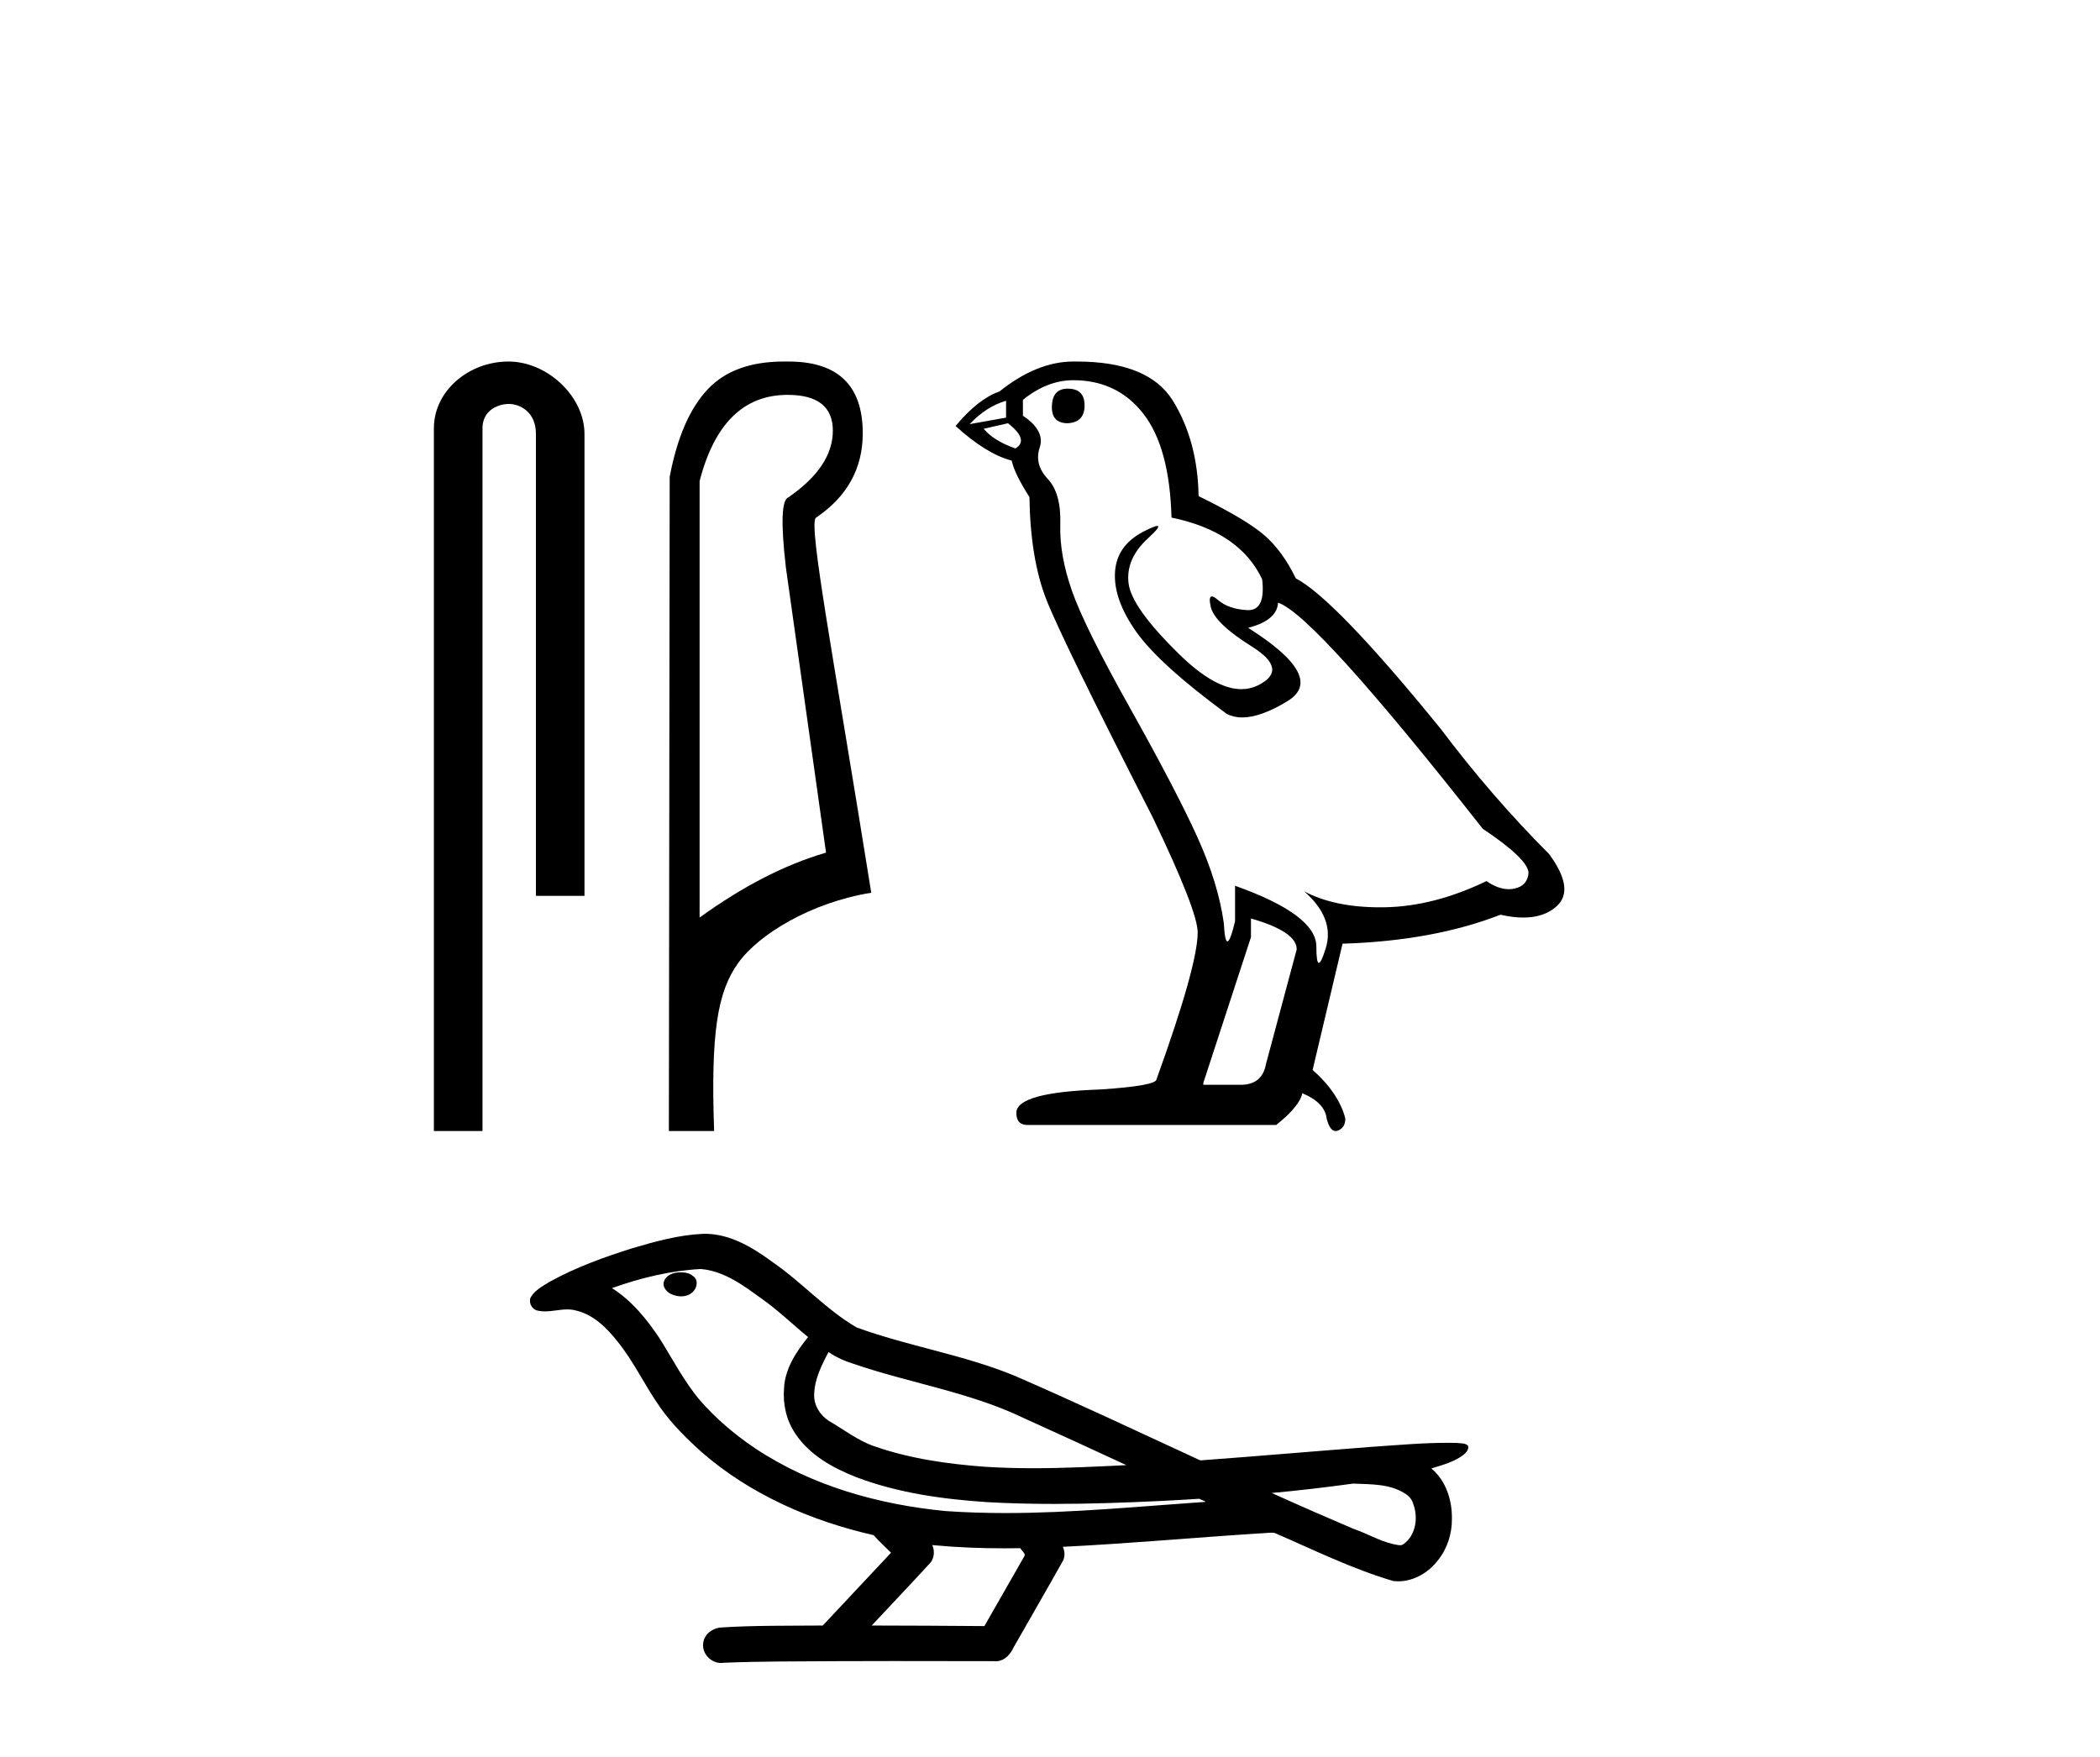 <?xml version='1.0' encoding='UTF-8' standalone='yes'?><svg xmlns='http://www.w3.org/2000/svg' xmlns:xlink='http://www.w3.org/1999/xlink' width='49.0' height='41.0' ><path d='M 11.865 8.437 C 10.938 8.437 10.124 9.119 10.124 9.995 L 10.124 26.395 L 11.258 26.395 L 11.258 9.995 C 11.258 9.566 11.635 9.427 11.872 9.427 C 12.121 9.427 12.505 9.601 12.505 10.128 L 12.505 20.907 L 13.638 20.907 L 13.638 10.128 C 13.638 9.25 12.77 8.437 11.865 8.437 Z' style='fill:#000000;stroke:none' /><path d='M 18.377 9.215 C 19.081 9.215 19.433 9.494 19.433 10.052 C 19.433 10.61 19.088 11.128 18.397 11.606 C 18.237 11.66 18.217 12.204 18.337 13.241 L 19.274 19.898 C 18.317 20.177 17.334 20.682 16.324 21.413 L 16.324 11.228 C 16.67 9.886 17.354 9.215 18.377 9.215 ZM 18.287 8.437 C 17.511 8.437 16.92 8.653 16.513 9.085 C 16.095 9.53 15.799 10.211 15.626 11.128 L 15.607 26.395 L 16.663 26.395 C 16.583 24.11 16.738 23.152 17.223 22.475 C 17.708 21.797 18.934 21.059 20.329 20.834 C 19.452 15.346 18.862 12.271 19.035 12.085 C 19.765 11.593 20.131 10.935 20.131 10.112 C 20.131 8.995 19.553 8.437 18.398 8.437 C 18.384 8.437 18.371 8.437 18.357 8.437 C 18.334 8.437 18.31 8.437 18.287 8.437 Z' style='fill:#000000;stroke:none' /><path d='M 24.914 9.07 Q 24.544 9.07 24.544 9.506 Q 24.544 9.877 24.914 9.877 Q 25.307 9.855 25.307 9.462 Q 25.307 9.07 24.914 9.07 ZM 23.475 9.353 L 23.475 9.746 L 22.625 9.898 Q 23.017 9.484 23.475 9.353 ZM 23.519 9.877 Q 24.02 10.269 23.693 10.465 Q 23.192 10.291 22.952 10.007 L 23.519 9.877 ZM 25.045 8.873 Q 26.07 8.873 26.681 9.659 Q 27.291 10.444 27.335 12.079 Q 28.927 12.406 29.45 13.518 Q 29.535 14.239 29.126 14.239 Q 29.114 14.239 29.101 14.238 Q 28.665 14.216 28.415 13.998 Q 28.323 13.919 28.277 13.919 Q 28.195 13.919 28.251 14.162 Q 28.338 14.543 29.211 15.089 Q 30.083 15.634 29.352 15.994 Q 29.171 16.083 28.966 16.083 Q 28.346 16.083 27.51 15.263 Q 26.397 14.173 26.332 13.606 Q 26.266 13.039 26.79 12.559 Q 27.101 12.274 27.004 12.274 Q 26.937 12.274 26.681 12.406 Q 26.048 12.733 26.016 13.366 Q 25.983 13.998 26.517 14.751 Q 27.052 15.503 28.622 16.659 Q 28.782 16.743 28.985 16.743 Q 29.416 16.743 30.039 16.364 Q 30.955 15.808 29.123 14.652 Q 29.799 14.478 29.821 14.064 Q 30.672 14.347 34.597 19.341 Q 35.644 20.039 35.666 20.366 Q 35.644 20.671 35.338 20.737 Q 35.273 20.751 35.206 20.751 Q 34.958 20.751 34.684 20.562 Q 33.463 21.151 32.318 21.173 Q 32.258 21.174 32.199 21.174 Q 31.134 21.174 30.432 20.802 L 30.432 20.802 Q 31.151 21.435 30.933 22.133 Q 30.828 22.471 30.773 22.471 Q 30.715 22.471 30.715 22.089 Q 30.715 21.347 28.818 20.671 L 28.818 21.5 Q 28.706 21.969 28.64 21.969 Q 28.578 21.969 28.556 21.544 Q 28.425 20.606 27.935 19.527 Q 27.444 18.447 26.376 16.539 Q 25.307 14.631 25.013 13.791 Q 24.718 12.951 24.74 12.232 Q 24.762 11.512 24.446 11.174 Q 24.129 10.836 24.26 10.444 Q 24.391 10.051 23.868 9.702 L 23.868 9.331 Q 24.435 8.873 25.045 8.873 ZM 29.189 21.435 Q 30.257 21.74 30.257 22.154 L 29.538 24.837 Q 29.45 25.316 28.949 25.316 L 28.077 25.316 L 28.077 25.273 L 29.189 21.871 L 29.189 21.435 ZM 25.124 8.437 Q 25.085 8.437 25.045 8.437 Q 24.195 8.437 23.322 9.135 Q 22.821 9.31 22.297 9.942 Q 23.017 10.596 23.606 10.749 Q 23.671 11.054 24.02 11.599 Q 24.042 13.039 24.413 13.987 Q 24.784 14.936 26.899 19.079 Q 27.946 21.26 27.946 21.762 Q 27.946 22.525 26.986 25.186 Q 26.986 25.338 25.678 25.425 Q 23.715 25.491 23.715 25.971 Q 23.715 26.254 23.977 26.254 L 29.778 26.254 Q 30.323 25.818 30.388 25.513 Q 30.912 25.731 30.955 26.102 Q 31.029 26.395 31.164 26.395 Q 31.189 26.395 31.217 26.385 Q 31.391 26.32 31.391 26.102 Q 31.239 25.513 30.628 24.968 L 31.326 22.023 Q 33.441 21.958 35.011 21.347 Q 35.302 21.413 35.544 21.413 Q 36.029 21.413 36.32 21.151 Q 36.756 20.759 36.145 19.93 Q 34.815 18.6 33.616 17.008 Q 31.151 13.976 30.235 13.497 Q 29.93 12.864 29.505 12.494 Q 29.08 12.123 27.967 11.578 Q 27.946 10.291 27.368 9.353 Q 26.803 8.437 25.124 8.437 Z' style='fill:#000000;stroke:none' /><path d='M 15.887 29.693 C 15.878 29.693 15.869 29.693 15.86 29.693 C 15.711 29.694 15.538 29.757 15.49 29.912 C 15.45 30.063 15.594 30.19 15.726 30.225 C 15.779 30.243 15.836 30.253 15.893 30.253 C 16.014 30.253 16.134 30.208 16.203 30.105 C 16.275 30.01 16.283 29.845 16.168 29.779 C 16.092 29.71 15.987 29.693 15.887 29.693 ZM 19.332 31.553 L 19.342 31.56 L 19.349 31.564 C 19.517 31.677 19.702 31.762 19.897 31.821 C 21.211 32.276 22.612 32.482 23.873 33.087 C 24.678 33.45 25.48 33.821 26.282 34.192 C 25.558 34.228 24.833 34.264 24.108 34.264 C 23.735 34.264 23.362 34.254 22.989 34.231 C 22.112 34.165 21.229 34.042 20.397 33.75 C 20.014 33.618 19.69 33.361 19.343 33.161 C 19.139 33.031 18.993 32.804 18.997 32.558 C 19 32.198 19.168 31.865 19.332 31.553 ZM 16.349 29.615 L 16.361 29.616 L 16.362 29.616 C 16.897 29.663 17.342 29.996 17.764 30.302 C 18.152 30.573 18.489 30.903 18.855 31.203 C 18.577 31.547 18.316 31.942 18.294 32.399 C 18.263 32.774 18.351 33.159 18.566 33.469 C 18.896 33.96 19.436 34.259 19.975 34.471 C 20.953 34.843 22.001 34.987 23.04 35.056 C 23.561 35.085 24.082 35.097 24.603 35.097 C 25.423 35.097 26.245 35.068 27.064 35.029 C 27.371 35.014 27.677 34.997 27.983 34.977 C 28.015 35.001 28.195 35.052 28.096 35.052 C 28.094 35.052 28.093 35.052 28.091 35.052 C 26.55 35.158 25.006 35.31 23.461 35.31 C 22.996 35.31 22.532 35.296 22.067 35.264 C 20.501 35.113 18.935 34.676 17.616 33.797 C 17.146 33.48 16.709 33.111 16.336 32.683 C 15.964 32.244 15.698 31.723 15.392 31.236 C 15.091 30.785 14.741 30.352 14.279 30.061 C 14.945 29.823 15.641 29.653 16.349 29.615 ZM 31.576 34.622 L 31.584 34.623 C 31.986 34.641 32.419 34.626 32.771 34.847 C 32.865 34.902 32.945 34.984 32.974 35.093 C 33.095 35.408 33.041 35.826 32.751 36.033 C 32.726 36.054 32.698 36.061 32.667 36.061 C 32.616 36.061 32.561 36.041 32.511 36.036 C 32.185 35.961 31.892 35.784 31.575 35.676 C 30.938 35.405 30.304 35.127 29.674 34.842 C 30.31 34.784 30.944 34.709 31.576 34.622 ZM 21.752 36.057 C 21.765 36.058 21.779 36.06 21.793 36.061 C 22.337 36.112 22.884 36.133 23.43 36.133 C 23.557 36.133 23.683 36.132 23.809 36.13 C 23.834 36.192 23.94 36.251 23.902 36.317 C 23.591 36.86 23.28 37.404 22.969 37.948 C 22.093 37.94 21.216 37.937 20.34 37.935 C 20.799 37.443 21.263 36.957 21.717 36.461 C 21.803 36.346 21.811 36.185 21.752 36.057 ZM 16.447 28.793 C 16.434 28.793 16.42 28.793 16.406 28.794 C 15.845 28.819 15.298 28.969 14.761 29.128 C 14.095 29.337 13.431 29.577 12.82 29.916 C 12.66 30.016 12.477 30.11 12.381 30.279 C 12.329 30.403 12.412 30.561 12.545 30.586 C 12.602 30.599 12.659 30.604 12.715 30.604 C 12.889 30.604 13.063 30.558 13.236 30.558 C 13.302 30.558 13.367 30.564 13.432 30.582 C 13.841 30.674 14.154 30.984 14.405 31.302 C 14.795 31.781 15.053 32.353 15.412 32.855 C 15.682 33.238 16.017 33.568 16.364 33.881 C 17.5 34.875 18.92 35.492 20.383 35.826 C 20.513 35.968 20.653 36.101 20.791 36.236 C 20.26 36.803 19.729 37.369 19.198 37.935 C 18.399 37.942 17.598 37.93 16.801 37.982 C 16.61 38.005 16.43 38.147 16.408 38.345 C 16.372 38.583 16.586 38.809 16.821 38.809 C 16.842 38.809 16.863 38.808 16.884 38.804 C 17.741 38.768 18.601 38.774 19.459 38.767 C 19.922 38.765 20.384 38.764 20.847 38.764 C 21.656 38.764 22.465 38.767 23.274 38.767 C 23.452 38.748 23.579 38.601 23.649 38.448 C 24.035 37.769 24.428 37.093 24.809 36.412 C 24.853 36.313 24.844 36.195 24.8 36.098 C 26.332 36.023 27.859 35.883 29.389 35.785 C 29.477 35.785 29.568 35.769 29.656 35.769 C 29.685 35.769 29.714 35.77 29.742 35.775 C 30.655 36.169 31.552 36.615 32.509 36.896 C 32.549 36.901 32.588 36.903 32.627 36.903 C 32.99 36.903 33.333 36.698 33.55 36.415 C 33.77 36.142 33.882 35.792 33.878 35.441 C 33.884 35.008 33.738 34.551 33.398 34.269 C 33.66 34.188 33.939 34.116 34.158 33.944 C 34.214 33.895 34.283 33.815 34.252 33.736 C 34.18 33.67 34.068 33.686 33.977 33.673 C 33.911 33.672 33.845 33.671 33.779 33.671 C 33.179 33.671 32.579 33.727 31.98 33.767 C 30.655 33.869 29.332 33.984 28.007 34.081 C 26.563 33.415 25.124 32.735 23.667 32.103 C 22.478 31.614 21.193 31.418 19.988 30.979 C 19.273 30.561 18.716 29.93 18.036 29.46 C 17.572 29.119 17.043 28.793 16.447 28.793 Z' style='fill:#000000;stroke:none' /></svg>